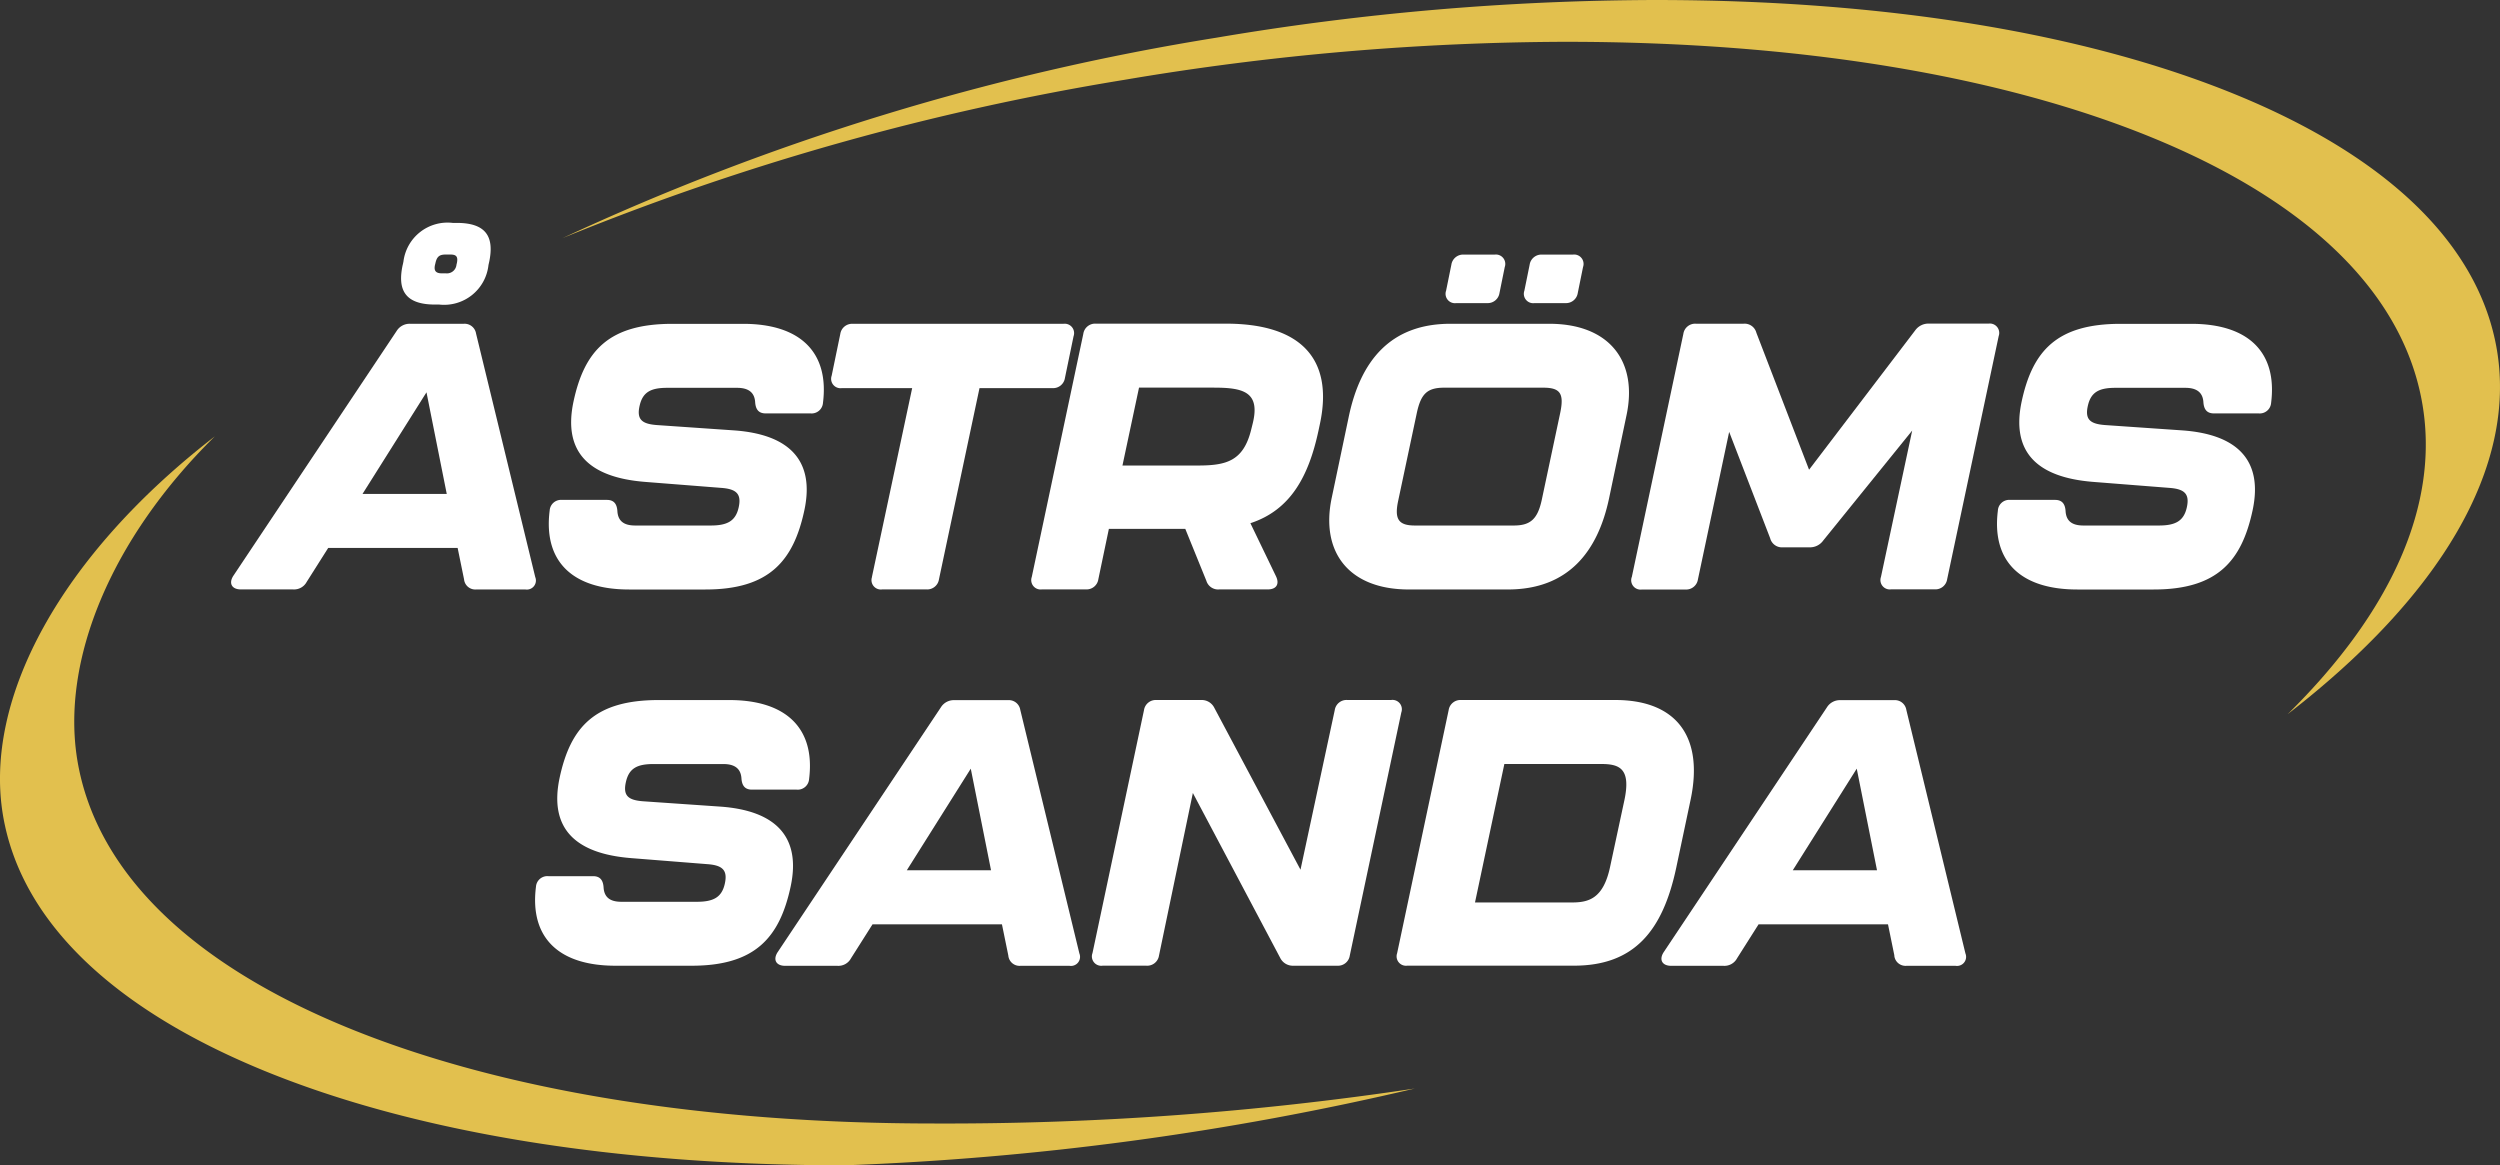 <svg id="Group_1416" data-name="Group 1416" xmlns="http://www.w3.org/2000/svg" xmlns:xlink="http://www.w3.org/1999/xlink" width="98.685" height="46" viewBox="0 0 98.685 46">
  <rect x="0" y="0" width="98.685" height="46" fill="#333333" stroke="none"/>
  <defs>
    <clipPath id="clip-path">
      <rect id="Rectangle_9833" data-name="Rectangle 9833" width="98.685" height="46" fill="#e2c04e"/>
    </clipPath>
  </defs>
  <g id="Group_1414" data-name="Group 1414" clip-path="url(#clip-path)">
    <path id="Path_3455" data-name="Path 3455" d="M33.35,85.222c-9.04,0-16.973-1.294-22.943-3.742C4.365,79,.807,75.517.117,71.4-.655,66.79,2.412,61.134,8.479,56.448,4.364,60.5,2.4,65.306,3.055,69.242c.726,4.335,4.412,7.98,10.659,10.542,6.042,2.478,14.056,3.787,23.175,3.787a124.565,124.565,0,0,0,18.956-1.38,116.328,116.328,0,0,1-22.5,3.031" transform="translate(0 -39.222)" fill="#e2c04e"/>
    <path id="Path_3456" data-name="Path 3456" d="M140.86,28.191c4.115-4.055,5.983-8.276,5.323-12.212-.726-4.335-4.412-7.98-10.659-10.542C129.482,2.96,121.468,1.65,112.348,1.65a105.784,105.784,0,0,0-17.4,1.5A102.08,102.08,0,0,0,72.762,9.4,97.851,97.851,0,0,1,98.584,1.486,105.164,105.164,0,0,1,115.888,0c9.04,0,16.973,1.294,22.943,3.742,6.042,2.477,9.6,5.962,10.29,10.077.773,4.612-2.195,9.686-8.262,14.372" transform="translate(-50.557)" fill="#e2c04e"/>
    <path id="Path_3457" data-name="Path 3457" d="M39.089,42.9l-.252-1.233h-5.11l-.847,1.337a.565.565,0,0,1-.535.3H30.281c-.356,0-.49-.238-.3-.535L36.43,33.1a.6.6,0,0,1,.535-.282h2.109a.459.459,0,0,1,.49.386L41.9,42.816a.358.358,0,0,1-.386.49H39.565a.445.445,0,0,1-.475-.4m-.683-3.372-.8-4.011-2.525,4.011ZM36.668,30.5l.029-.134a1.753,1.753,0,0,1,1.946-1.53h.163c1.2,0,1.471.594,1.278,1.53l-.03.134a1.761,1.761,0,0,1-1.946,1.559h-.164c-1.2,0-1.485-.594-1.277-1.559m1.545.327h.163a.378.378,0,0,0,.416-.341l.015-.06c.06-.282-.044-.342-.267-.342h-.163c-.238,0-.356.06-.416.342l-.015.06c-.059.252.045.341.268.341" transform="translate(-20.772 -20.037)" fill="#fff"/>
    <path id="Path_3458" data-name="Path 3458" d="M71.021,49.25a.45.45,0,0,1,.49-.416h1.768c.282,0,.4.163.416.461.029.371.252.55.7.55h2.986c.654,0,.981-.179,1.1-.713s-.089-.728-.684-.772l-3.015-.237c-2.228-.178-3.238-1.189-2.822-3.164.431-2.02,1.4-3.075,3.907-3.075h2.793c2.258,0,3.4,1.129,3.149,3.12a.45.45,0,0,1-.49.416H79.547c-.282,0-.4-.163-.416-.46-.03-.371-.267-.55-.713-.55H75.655c-.654,0-.966.178-1.085.713s.089.713.683.757l3.015.208c2.213.149,3.224,1.188,2.808,3.149-.431,2.02-1.4,3.134-3.907,3.134H74.155c-2.258,0-3.387-1.129-3.134-3.119" transform="translate(-49.323 -29.101)" fill="#fff"/>
    <path id="Path_3459" data-name="Path 3459" d="M109.134,51.879l1.589-7.457h-2.778a.37.37,0,0,1-.4-.49l.341-1.649a.471.471,0,0,1,.49-.4h8.318a.37.37,0,0,1,.4.49l-.341,1.649a.47.47,0,0,1-.49.4h-2.882l-1.6,7.546a.469.469,0,0,1-.49.4h-1.753a.37.37,0,0,1-.4-.49" transform="translate(-74.716 -29.101)" fill="#fff"/>
    <path id="Path_3460" data-name="Path 3460" d="M144.806,45.818l-.06.282c-.386,1.8-1.1,3.134-2.688,3.654l1.01,2.094c.149.312.015.52-.327.52h-1.916a.484.484,0,0,1-.505-.341l-.832-2.05h-3.016l-.416,1.99a.47.47,0,0,1-.49.4h-1.738a.37.37,0,0,1-.4-.49l2.035-9.6a.47.47,0,0,1,.49-.4h5.14c2.971,0,4.248,1.4,3.714,3.936m-4.174-1.411h-2.971l-.654,3.075h2.971c1.114,0,1.8-.163,2.109-1.411l.059-.237c.312-1.248-.357-1.426-1.515-1.426" transform="translate(-92.7 -29.101)" fill="#fff"/>
    <path id="Path_3461" data-name="Path 3461" d="M172.034,42.537l.683-3.253c.46-2.139,1.619-3.625,4-3.625h3.907c2.377,0,3.506,1.486,3.045,3.625l-.683,3.253c-.446,2.124-1.619,3.61-4,3.61h-3.907c-2.377,0-3.491-1.485-3.045-3.61m7.19,1.085c.653,0,.936-.253,1.1-1l.728-3.431c.163-.772.015-1.01-.668-1.01h-3.907c-.669,0-.921.237-1.085,1.01l-.728,3.431c-.164.743,0,1,.654,1Zm-2.674-9.269.208-1.025a.47.47,0,0,1,.49-.4h1.218a.371.371,0,0,1,.4.49l-.208,1.025a.47.47,0,0,1-.49.4h-1.218a.37.37,0,0,1-.4-.49m3.09,0,.208-1.025a.47.47,0,0,1,.49-.4h1.218a.371.371,0,0,1,.4.49l-.208,1.025a.47.47,0,0,1-.49.4H180.04a.37.37,0,0,1-.4-.49" transform="translate(-119.467 -22.878)" fill="#fff"/>
    <path id="Path_3462" data-name="Path 3462" d="M211.044,51.879l2.035-9.6a.47.47,0,0,1,.49-.4h1.887a.48.48,0,0,1,.505.357l2.08,5.407,4.189-5.5a.643.643,0,0,1,.55-.268h2.347a.371.371,0,0,1,.4.49l-2.035,9.6a.47.47,0,0,1-.49.4h-1.723a.37.37,0,0,1-.4-.49l1.233-5.778L218.6,50.438a.642.642,0,0,1-.549.268h-1.04a.48.48,0,0,1-.505-.357l-1.619-4.2-1.233,5.823a.47.47,0,0,1-.49.4h-1.723a.37.37,0,0,1-.4-.49" transform="translate(-146.63 -29.101)" fill="#fff"/>
    <path id="Path_3463" data-name="Path 3463" d="M258.342,49.25a.45.45,0,0,1,.49-.416H260.6c.282,0,.4.163.416.461.029.371.252.55.7.55H264.7c.654,0,.981-.179,1.1-.713s-.089-.728-.684-.772l-3.015-.237c-2.228-.178-3.238-1.189-2.822-3.164.431-2.02,1.4-3.075,3.907-3.075h2.793c2.258,0,3.4,1.129,3.149,3.12a.45.45,0,0,1-.49.416h-1.768c-.282,0-.4-.163-.416-.46-.03-.371-.267-.55-.713-.55h-2.763c-.654,0-.966.178-1.085.713s.089.713.683.757l3.015.208c2.213.149,3.224,1.188,2.808,3.149-.431,2.02-1.4,3.134-3.907,3.134h-3.015c-2.258,0-3.387-1.129-3.134-3.119" transform="translate(-179.478 -29.101)" fill="#fff"/>
    <path id="Path_3464" data-name="Path 3464" d="M69.246,97.921a.45.45,0,0,1,.49-.416H71.5c.282,0,.4.163.416.461.029.371.252.55.7.55H75.6c.654,0,.981-.179,1.1-.713s-.089-.728-.684-.772L73,96.792c-2.228-.178-3.238-1.189-2.822-3.164.431-2.02,1.4-3.075,3.907-3.075h2.793c2.258,0,3.4,1.129,3.149,3.12a.45.45,0,0,1-.49.416H77.772c-.282,0-.4-.163-.416-.46-.03-.371-.267-.55-.713-.55H73.88c-.654,0-.966.178-1.085.713s.089.713.683.757l3.015.208c2.213.149,3.224,1.188,2.808,3.149-.431,2.02-1.4,3.134-3.907,3.134H72.38c-2.258,0-3.387-1.129-3.134-3.119" transform="translate(-48.089 -62.919)" fill="#fff"/>
    <path id="Path_3465" data-name="Path 3465" d="M109.495,100.64l-.252-1.233h-5.11l-.847,1.337a.566.566,0,0,1-.535.3h-2.065c-.356,0-.49-.238-.3-.535l6.447-9.67a.6.6,0,0,1,.535-.282h2.109a.458.458,0,0,1,.49.386l2.332,9.611a.358.358,0,0,1-.386.49H109.97a.445.445,0,0,1-.475-.4m-.683-3.372-.8-4.011-2.525,4.011Z" transform="translate(-69.692 -62.919)" fill="#fff"/>
    <path id="Path_3466" data-name="Path 3466" d="M141.276,100.551l2.035-9.6a.47.47,0,0,1,.49-.4h1.768a.556.556,0,0,1,.52.312l3.4,6.387,1.352-6.3a.47.47,0,0,1,.49-.4h1.738a.37.37,0,0,1,.4.49l-2.035,9.6a.47.47,0,0,1-.49.4h-1.738a.557.557,0,0,1-.52-.312l-3.446-6.506-1.337,6.417a.47.47,0,0,1-.49.4h-1.738a.37.37,0,0,1-.4-.49" transform="translate(-98.153 -62.919)" fill="#fff"/>
    <path id="Path_3467" data-name="Path 3467" d="M180.685,100.551l2.035-9.6a.47.47,0,0,1,.49-.4h6.09c2.362,0,3.506,1.4,2.971,3.936l-.565,2.674c-.535,2.525-1.678,3.877-4.04,3.877h-6.58a.371.371,0,0,1-.4-.49m6.893-2.005c.668,0,1.248-.148,1.515-1.411l.564-2.629c.267-1.263-.208-1.426-.921-1.426h-3.818l-1.159,5.466Z" transform="translate(-125.536 -62.919)" fill="#fff"/>
    <path id="Path_3468" data-name="Path 3468" d="M224.1,100.64l-.252-1.233h-5.11l-.847,1.337a.566.566,0,0,1-.535.3h-2.065c-.356,0-.49-.238-.3-.535l6.447-9.67a.6.6,0,0,1,.535-.282h2.109a.458.458,0,0,1,.49.386l2.332,9.611a.358.358,0,0,1-.386.49h-1.946a.445.445,0,0,1-.475-.4m-.683-3.372-.8-4.011-2.525,4.011Z" transform="translate(-149.321 -62.919)" fill="#fff"/>
  </g>
</svg>
